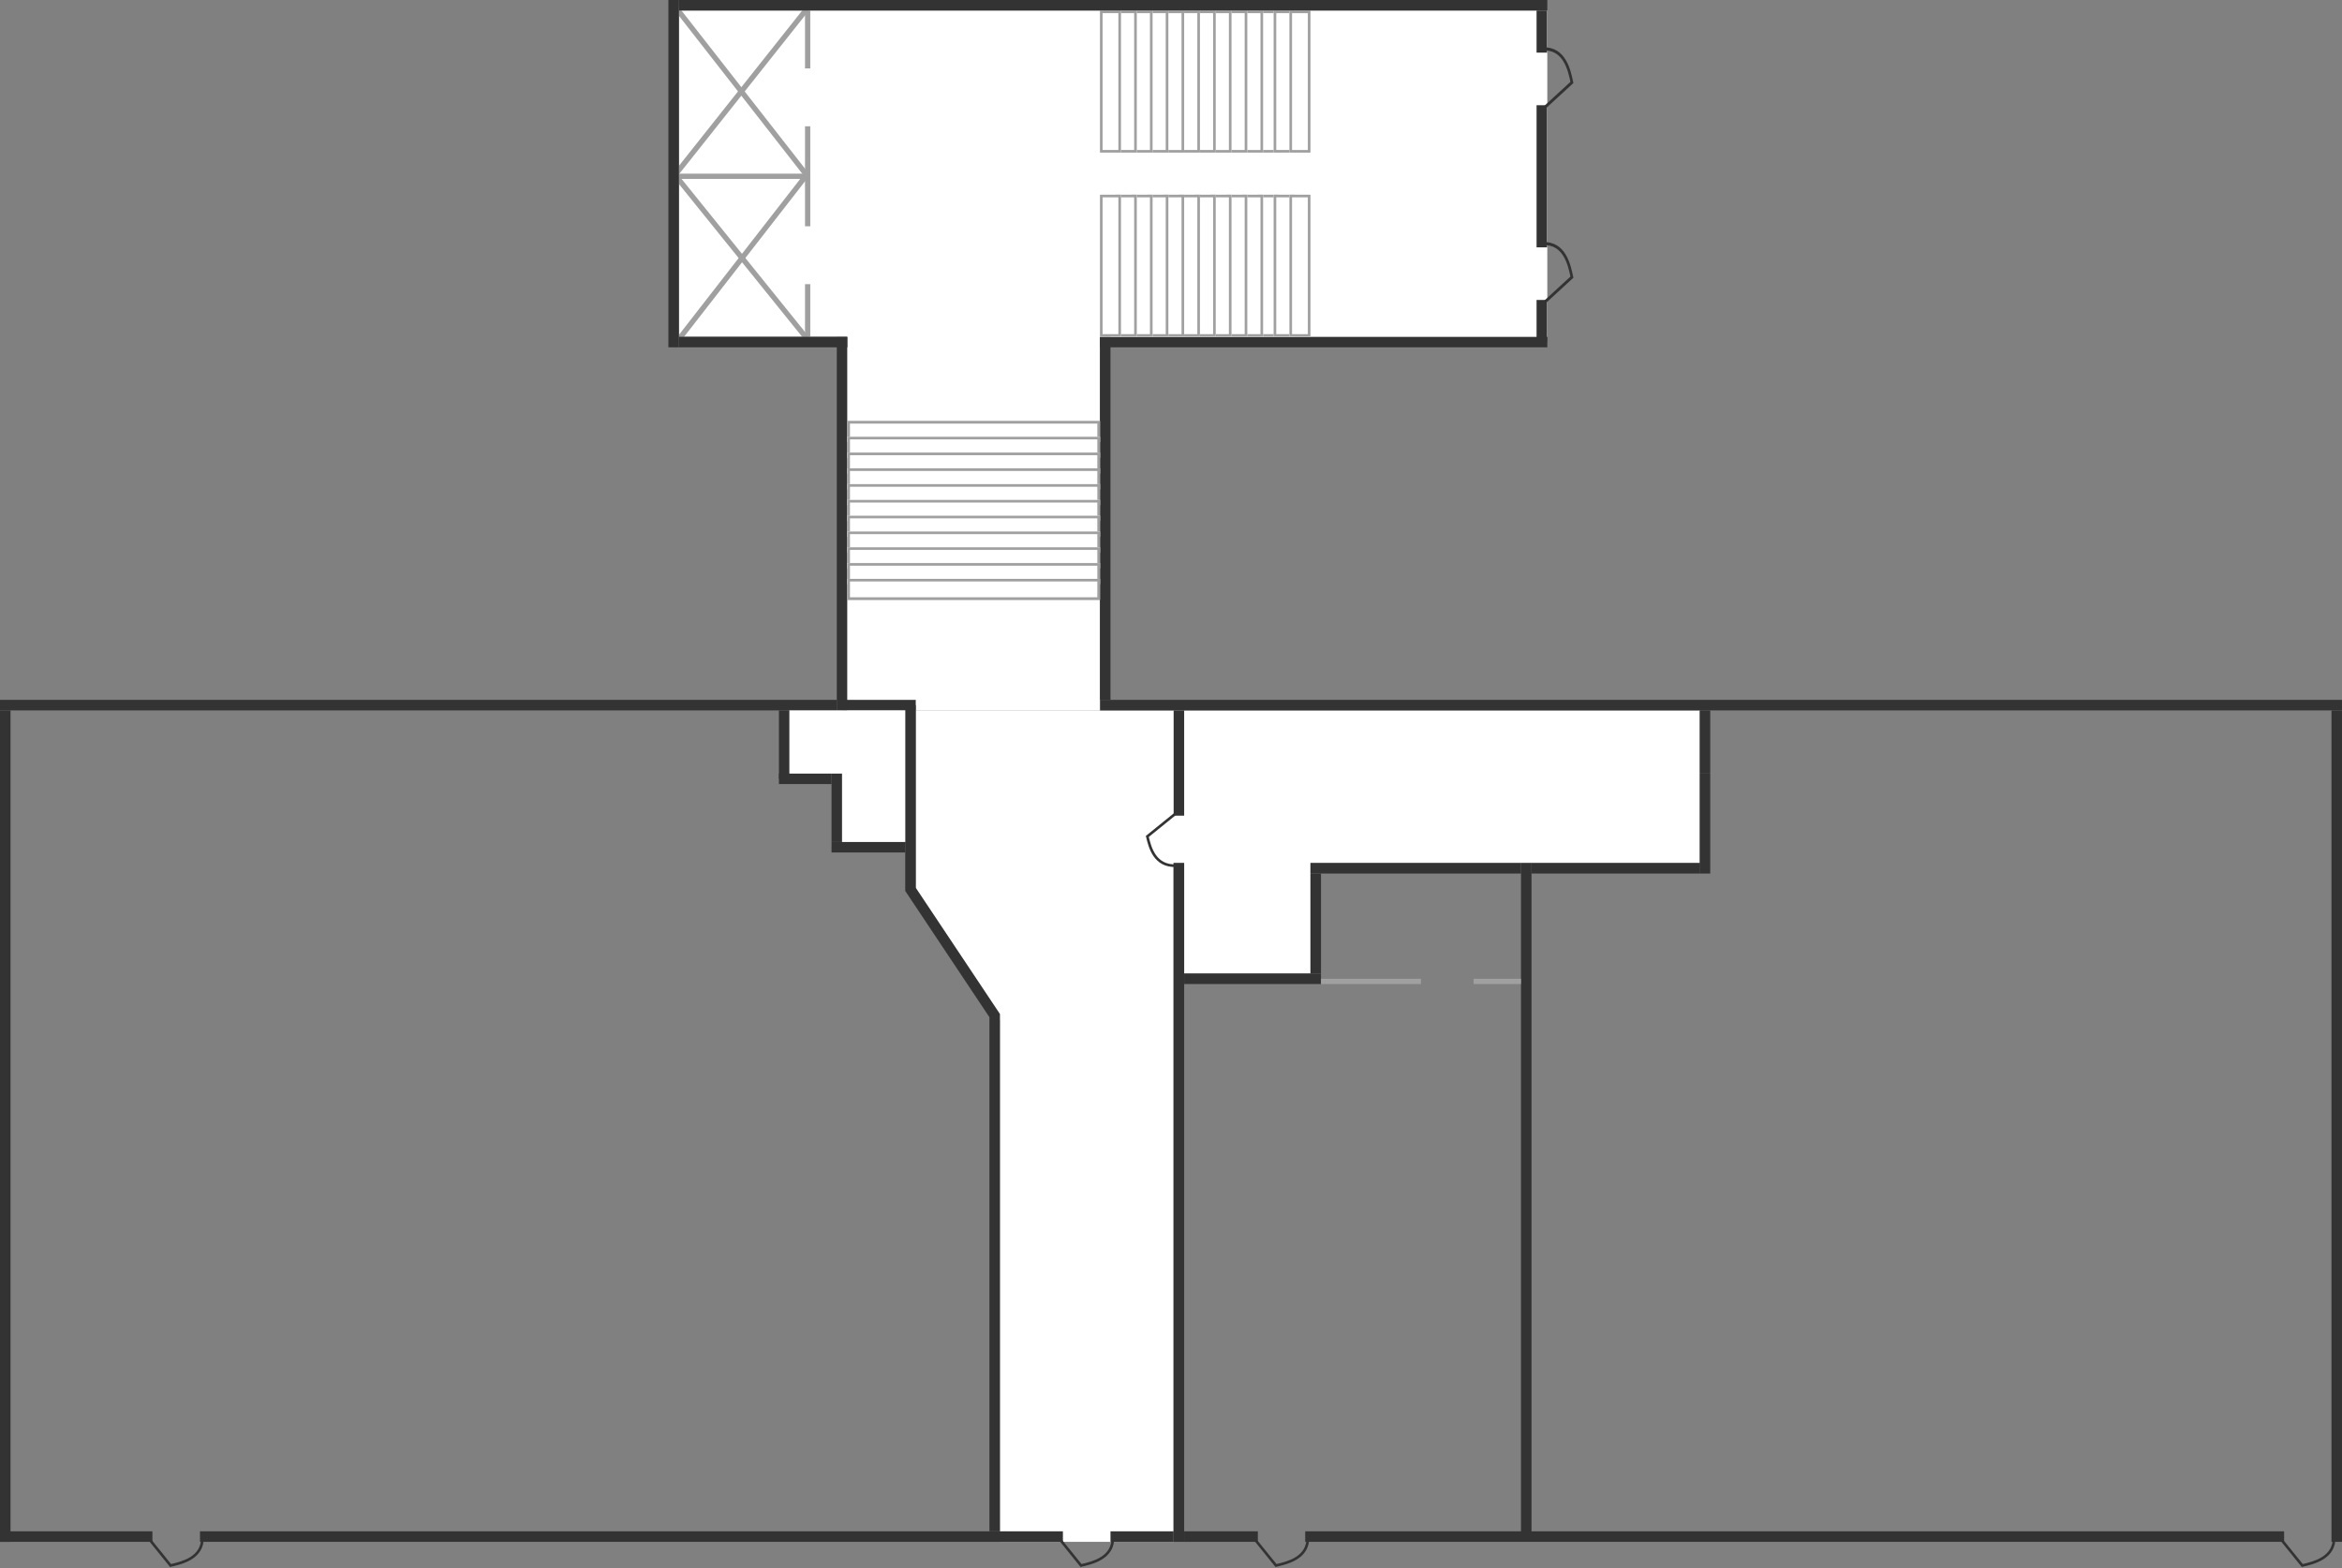 <?xml version="1.0" encoding="UTF-8" standalone="no"?>
<svg
   width="890"
   height="596"
   viewBox="0 0 890 596"
   fill="none"
   version="1.1"
   id="svg268"
   sodipodi:docname="1А.svg"
   inkscape:version="1.2.2 (b0a8486541, 2022-12-01)"
   xmlns:inkscape="http://www.inkscape.org/namespaces/inkscape"
   xmlns:sodipodi="http://sodipodi.sourceforge.net/DTD/sodipodi-0.dtd"
   xmlns="http://www.w3.org/2000/svg"
   xmlns:svg="http://www.w3.org/2000/svg">
  <rect x="0" y="0" width="890" height="596" fill="#808080" stroke="none"/>
  <defs
     id="defs272" />
  <sodipodi:namedview
     id="namedview270"
     pagecolor="#ffffff"
     bordercolor="#000000"
     borderopacity="0.25"
     inkscape:showpageshadow="2"
     inkscape:pageopacity="0.0"
     inkscape:pagecheckerboard="0"
     inkscape:deskcolor="#d1d1d1"
     showgrid="false"
     inkscape:zoom="0.59754335"
     inkscape:cx="600.79323"
     inkscape:cy="457.70738"
     inkscape:window-width="1920"
     inkscape:window-height="1008"
     inkscape:window-x="0"
     inkscape:window-y="0"
     inkscape:window-maximized="1"
     inkscape:current-layer="svg268" />
  <path
     d="M 588,132 H 418 v -4 h 170 z"
     fill="#333333"
     id="path2"
     style="stroke-width:2" />
  <path
     d="M 318,270 V 128 h 4 v 142 z"
     fill="#333333"
     id="path4"
     style="stroke-width:2" />
  <path
     d="m 296,296 v -26 h 4 v 26 z"
     fill="#333333"
     id="path6"
     style="stroke-width:2" />
  <path
     d="m 316,320 v -26 h 4 v 26 z"
     fill="#333333"
     id="path8"
     style="stroke-width:2" />
  <path
     d="m 316,320 h 28 v 4 h -28 z"
     fill="#333333"
     id="path10"
     style="stroke-width:2" />
  <path
     fill-rule="evenodd"
     clip-rule="evenodd"
     d="m 348,270 h 298 v 58 H 498 v 42 h -48 v -42 h -4.078 v 258 h -66 V 387.76 L 348,338 v -10 -2 z"
     fill="#f5f5f5"
     id="path12"
     style="fill:#ffffff;stroke-width:2" />
  <path
     d="m 296,294 h 20 v 4 h -20 z"
     fill="#333333"
     id="path14"
     style="stroke-width:2" />
  <path
     d="M 1.25e-4,266 H 318 v 4 H 1.25e-4 Z"
     fill="#333333"
     id="path16"
     style="stroke-width:2" />
  <path
     d="m 418,266 h 472 v 4 H 418 Z"
     fill="#333333"
     id="path18"
     style="stroke-width:2" />
  <path
     d="m 890,270 v 316 h -4 V 270 Z"
     fill="#333333"
     id="path20"
     style="stroke-width:2" />
  <path
     d="m 582,328 v 256 h -4 V 328 Z"
     fill="#333333"
     id="path22"
     style="stroke-width:2" />
  <path
     fill-rule="evenodd"
     clip-rule="evenodd"
     d="M 258,4 H 588 V 128 H 418 v 32 H 322 V 128 H 258 Z M 418,228 h -96 v 42 h 96 z"
     fill="#f5f5f5"
     id="path24"
     style="fill:#ffffff;stroke-width:2" />
  <path
     d="M 868,586 H 496 v -4 h 372 z"
     fill="#333333"
     id="path26"
     style="stroke-width:2" />
  <path
     d="M 4,270 V 586 H 1.25e-4 l 1.38e-5,-316 z"
     fill="#333333"
     id="path28"
     style="stroke-width:2" />
  <path
     d="m 450,328 v 258 h -4 V 328 Z"
     fill="#333333"
     id="path30"
     style="stroke-width:2" />
  <path
     d="m 57.922,586 h -58 l 3.5e-7,-4 H 57.922 Z"
     fill="#333333"
     id="path32"
     style="stroke-width:2" />
  <path
     d="M 382,586 H 76 v -4 H 382 Z"
     fill="#333333"
     id="path34"
     style="stroke-width:2" />
  <path
     d="M 418,266 V 128 h 4 v 138 z"
     fill="#333333"
     id="path36"
     style="stroke-width:2" />
  <path
     d="m 305.922,68 h -48 v -2 h 48 z"
     fill="#a0a0a0"
     id="path38"
     style="stroke-width:2" />
  <path
     d="M 305.922,26 V 4 h 2 V 26 Z"
     fill="#a0a0a0"
     id="path40"
     style="stroke-width:2" />
  <path
     d="M 305.922,86 V 48 h 2 v 38 z"
     fill="#a0a0a0"
     id="path42"
     style="stroke-width:2" />
  <path
     d="m 305.922,128 v -20 h 2 v 20 z"
     fill="#a0a0a0"
     id="path44"
     style="stroke-width:2" />
  <path
     fill-rule="evenodd"
     clip-rule="evenodd"
     d="m 306.132,67.616 -50,-64 1.576,-1.231 50,64 z"
     fill="#a0a0a0"
     id="path46"
     style="stroke-width:2" />
  <path
     fill-rule="evenodd"
     clip-rule="evenodd"
     d="m 256.136,65.378 50,-63 1.568,1.243 -50,63 z"
     fill="#a0a0a0"
     id="path48"
     style="stroke-width:2" />
  <path
     fill-rule="evenodd"
     clip-rule="evenodd"
     d="m 306.14,129.628 -50,-62 1.558,-1.255 50,62 z"
     fill="#a0a0a0"
     id="path50"
     style="stroke-width:2" />
  <path
     fill-rule="evenodd"
     clip-rule="evenodd"
     d="m 257.132,128.386 49,-63 1.58,1.228 -49,63 z"
     fill="#a0a0a0"
     id="path52"
     style="stroke-width:2" />
  <path
     d="m 418,160 v 8 h -96 v -8 z"
     fill="#ffffff"
     id="path54"
     style="stroke-width:2" />
  <path
     fill-rule="evenodd"
     clip-rule="evenodd"
     d="m 417,167 v -6 h -94 v 6 z m 1,-7 h -96 v 8 h 96 z"
     fill="#a0a0a0"
     id="path56"
     style="stroke-width:2" />
  <path
     d="m 418,166 v 8 h -96 v -8 z"
     fill="#ffffff"
     id="path58"
     style="stroke-width:2" />
  <path
     fill-rule="evenodd"
     clip-rule="evenodd"
     d="m 417,173 v -6 h -94 v 6 z m 1,-7 h -96 v 8 h 96 z"
     fill="#a0a0a0"
     id="path60"
     style="stroke-width:2" />
  <path
     d="m 418,172 v 8 h -96 v -8 z"
     fill="#ffffff"
     id="path62"
     style="stroke-width:2" />
  <path
     fill-rule="evenodd"
     clip-rule="evenodd"
     d="m 417,179 v -6 h -94 v 6 z m 1,-7 h -96 v 8 h 96 z"
     fill="#a0a0a0"
     id="path64"
     style="stroke-width:2" />
  <path
     d="m 418,178 v 8 h -96 v -8 z"
     fill="#ffffff"
     id="path66"
     style="stroke-width:2" />
  <path
     fill-rule="evenodd"
     clip-rule="evenodd"
     d="m 417,185 v -6 h -94 v 6 z m 1,-7 h -96 v 8 h 96 z"
     fill="#a0a0a0"
     id="path68"
     style="stroke-width:2" />
  <path
     d="m 418,184 v 8 h -96 v -8 z"
     fill="#ffffff"
     id="path70"
     style="stroke-width:2" />
  <path
     fill-rule="evenodd"
     clip-rule="evenodd"
     d="m 417,191 v -6 h -94 v 6 z m 1,-7 h -96 v 8 h 96 z"
     fill="#a0a0a0"
     id="path72"
     style="stroke-width:2" />
  <path
     d="m 418,190 v 8 h -96 v -8 z"
     fill="#ffffff"
     id="path74"
     style="stroke-width:2" />
  <path
     fill-rule="evenodd"
     clip-rule="evenodd"
     d="m 417,197 v -6 h -94 v 6 z m 1,-7 h -96 v 8 h 96 z"
     fill="#a0a0a0"
     id="path76"
     style="stroke-width:2" />
  <path
     d="m 418,196 v 8 h -96 v -8 z"
     fill="#ffffff"
     id="path78"
     style="stroke-width:2" />
  <path
     fill-rule="evenodd"
     clip-rule="evenodd"
     d="m 417,203 v -6 h -94 v 6 z m 1,-7 h -96 v 8 h 96 z"
     fill="#a0a0a0"
     id="path80"
     style="stroke-width:2" />
  <path
     d="m 418,202 v 8 h -96 v -8 z"
     fill="#ffffff"
     id="path82"
     style="stroke-width:2" />
  <path
     fill-rule="evenodd"
     clip-rule="evenodd"
     d="m 417,209 v -6 h -94 v 6 z m 1,-7 h -96 v 8 h 96 z"
     fill="#a0a0a0"
     id="path84"
     style="stroke-width:2" />
  <path
     d="m 418,208 v 8 h -96 v -8 z"
     fill="#ffffff"
     id="path86"
     style="stroke-width:2" />
  <path
     fill-rule="evenodd"
     clip-rule="evenodd"
     d="m 417,215 v -6 h -94 v 6 z m 1,-7 h -96 v 8 h 96 z"
     fill="#a0a0a0"
     id="path88"
     style="stroke-width:2" />
  <path
     d="m 418,214 v 8 h -96 v -8 z"
     fill="#ffffff"
     id="path90"
     style="stroke-width:2" />
  <path
     fill-rule="evenodd"
     clip-rule="evenodd"
     d="m 417,221 v -6 h -94 v 6 z m 1,-7 h -96 v 8 h 96 z"
     fill="#a0a0a0"
     id="path92"
     style="stroke-width:2" />
  <path
     d="m 418,220 v 8 h -96 v -8 z"
     fill="#ffffff"
     id="path94"
     style="stroke-width:2" />
  <path
     fill-rule="evenodd"
     clip-rule="evenodd"
     d="m 417,227 v -6 h -94 v 6 z m 1,-7 h -96 v 8 h 96 z"
     fill="#a0a0a0"
     id="path96"
     style="stroke-width:2" />
  <path
     d="m 486,58 h -8 V 4 h 8 z"
     fill="#ffffff"
     id="path98"
     style="stroke-width:2" />
  <path
     fill-rule="evenodd"
     clip-rule="evenodd"
     d="m 479,57 h 6 V 5 h -6 z m 7,1 V 4 h -8 V 58 Z"
     fill="#a0a0a0"
     id="path100"
     style="stroke-width:2" />
  <path
     d="m 480,58 h -8 V 4 h 8 z"
     fill="#ffffff"
     id="path102"
     style="stroke-width:2" />
  <path
     fill-rule="evenodd"
     clip-rule="evenodd"
     d="m 473,57 h 6 V 5 h -6 z m 7,1 V 4 h -8 V 58 Z"
     fill="#a0a0a0"
     id="path104"
     style="stroke-width:2" />
  <path
     d="m 474,58 h -8 V 4 h 8 z"
     fill="#ffffff"
     id="path106"
     style="stroke-width:2" />
  <path
     fill-rule="evenodd"
     clip-rule="evenodd"
     d="m 467,57 h 6 V 5 h -6 z m 7,1 V 4 h -8 V 58 Z"
     fill="#a0a0a0"
     id="path108"
     style="stroke-width:2" />
  <path
     d="m 468,58 h -8 V 4 h 8 z"
     fill="#ffffff"
     id="path110"
     style="stroke-width:2" />
  <path
     fill-rule="evenodd"
     clip-rule="evenodd"
     d="m 461,57 h 6 V 5 h -6 z m 7,1 V 4 h -8 V 58 Z"
     fill="#a0a0a0"
     id="path112"
     style="stroke-width:2" />
  <path
     d="m 462,58 h -8 V 4 h 8 z"
     fill="#ffffff"
     id="path114"
     style="stroke-width:2" />
  <path
     fill-rule="evenodd"
     clip-rule="evenodd"
     d="m 455,57 h 6 V 5 h -6 z m 7,1 V 4 h -8 V 58 Z"
     fill="#a0a0a0"
     id="path116"
     style="stroke-width:2" />
  <path
     d="m 456,58 h -8 V 4 h 8 z"
     fill="#ffffff"
     id="path118"
     style="stroke-width:2" />
  <path
     fill-rule="evenodd"
     clip-rule="evenodd"
     d="m 449,57 h 6 V 5 h -6 z m 7,1 V 4 h -8 V 58 Z"
     fill="#a0a0a0"
     id="path120"
     style="stroke-width:2" />
  <path
     d="m 450,58 h -8 V 4 h 8 z"
     fill="#ffffff"
     id="path122"
     style="stroke-width:2" />
  <path
     fill-rule="evenodd"
     clip-rule="evenodd"
     d="m 443,57 h 6 V 5 h -6 z m 7,1 V 4 h -8 V 58 Z"
     fill="#a0a0a0"
     id="path124"
     style="stroke-width:2" />
  <path
     d="m 444,58 h -8 V 4 h 8 z"
     fill="#ffffff"
     id="path126"
     style="stroke-width:2" />
  <path
     fill-rule="evenodd"
     clip-rule="evenodd"
     d="m 437,57 h 6 V 5 h -6 z m 7,1 V 4 h -8 V 58 Z"
     fill="#a0a0a0"
     id="path128"
     style="stroke-width:2" />
  <path
     d="m 438,58 h -8 V 4 h 8 z"
     fill="#ffffff"
     id="path130"
     style="stroke-width:2" />
  <path
     fill-rule="evenodd"
     clip-rule="evenodd"
     d="m 431,57 h 6 V 5 h -6 z m 7,1 V 4 h -8 V 58 Z"
     fill="#a0a0a0"
     id="path132"
     style="stroke-width:2" />
  <path
     d="m 432,58 h -8 V 4 h 8 z"
     fill="#ffffff"
     id="path134"
     style="stroke-width:2" />
  <path
     fill-rule="evenodd"
     clip-rule="evenodd"
     d="m 425,57 h 6 V 5 h -6 z m 7,1 V 4 h -8 V 58 Z"
     fill="#a0a0a0"
     id="path136"
     style="stroke-width:2" />
  <path
     d="m 426,58 h -8 V 4 h 8 z"
     fill="#ffffff"
     id="path138"
     style="stroke-width:2" />
  <path
     fill-rule="evenodd"
     clip-rule="evenodd"
     d="m 419,57 h 6 V 5 h -6 z m 7,1 V 4 h -8 V 58 Z"
     fill="#a0a0a0"
     id="path140"
     style="stroke-width:2" />
  <path
     d="m 492,58 h -8 V 4 h 8 z"
     fill="#ffffff"
     id="path142"
     style="stroke-width:2" />
  <path
     fill-rule="evenodd"
     clip-rule="evenodd"
     d="m 485,57 h 6 V 5 h -6 z m 7,1 V 4 h -8 V 58 Z"
     fill="#a0a0a0"
     id="path144"
     style="stroke-width:2" />
  <path
     d="m 498,58 h -8 V 4 h 8 z"
     fill="#ffffff"
     id="path146"
     style="stroke-width:2" />
  <path
     fill-rule="evenodd"
     clip-rule="evenodd"
     d="m 491,57 h 6 V 5 h -6 z m 7,1 V 4 h -8 V 58 Z"
     fill="#a0a0a0"
     id="path148"
     style="stroke-width:2" />
  <path
     d="m 486,128 h -8 V 74 h 8 z"
     fill="#ffffff"
     id="path150"
     style="stroke-width:2" />
  <path
     fill-rule="evenodd"
     clip-rule="evenodd"
     d="m 479,127 h 6 V 75 h -6 z m 7,1 V 74 h -8 v 54 z"
     fill="#a0a0a0"
     id="path152"
     style="stroke-width:2" />
  <path
     d="m 480,128 h -8 V 74 h 8 z"
     fill="#ffffff"
     id="path154"
     style="stroke-width:2" />
  <path
     fill-rule="evenodd"
     clip-rule="evenodd"
     d="m 473,127 h 6 V 75 h -6 z m 7,1 V 74 h -8 v 54 z"
     fill="#a0a0a0"
     id="path156"
     style="stroke-width:2" />
  <path
     d="m 474,128 h -8 V 74 h 8 z"
     fill="#ffffff"
     id="path158"
     style="stroke-width:2" />
  <path
     fill-rule="evenodd"
     clip-rule="evenodd"
     d="m 467,127 h 6 V 75 h -6 z m 7,1 V 74 h -8 v 54 z"
     fill="#a0a0a0"
     id="path160"
     style="stroke-width:2" />
  <path
     d="m 468,128 h -8 V 74 h 8 z"
     fill="#ffffff"
     id="path162"
     style="stroke-width:2" />
  <path
     fill-rule="evenodd"
     clip-rule="evenodd"
     d="m 461,127 h 6 V 75 h -6 z m 7,1 V 74 h -8 v 54 z"
     fill="#a0a0a0"
     id="path164"
     style="stroke-width:2" />
  <path
     d="m 462,128 h -8 V 74 h 8 z"
     fill="#ffffff"
     id="path166"
     style="stroke-width:2" />
  <path
     fill-rule="evenodd"
     clip-rule="evenodd"
     d="m 455,127 h 6 V 75 h -6 z m 7,1 V 74 h -8 v 54 z"
     fill="#a0a0a0"
     id="path168"
     style="stroke-width:2" />
  <path
     d="m 456,128 h -8 V 74 h 8 z"
     fill="#ffffff"
     id="path170"
     style="stroke-width:2" />
  <path
     fill-rule="evenodd"
     clip-rule="evenodd"
     d="m 449,127 h 6 V 75 h -6 z m 7,1 V 74 h -8 v 54 z"
     fill="#a0a0a0"
     id="path172"
     style="stroke-width:2" />
  <path
     d="m 450,128 h -8 V 74 h 8 z"
     fill="#ffffff"
     id="path174"
     style="stroke-width:2" />
  <path
     fill-rule="evenodd"
     clip-rule="evenodd"
     d="m 443,127 h 6 V 75 h -6 z m 7,1 V 74 h -8 v 54 z"
     fill="#a0a0a0"
     id="path176"
     style="stroke-width:2" />
  <path
     d="m 444,128 h -8 V 74 h 8 z"
     fill="#ffffff"
     id="path178"
     style="stroke-width:2" />
  <path
     fill-rule="evenodd"
     clip-rule="evenodd"
     d="m 437,127 h 6 V 75 h -6 z m 7,1 V 74 h -8 v 54 z"
     fill="#a0a0a0"
     id="path180"
     style="stroke-width:2" />
  <path
     d="m 438,128 h -8 V 74 h 8 z"
     fill="#ffffff"
     id="path182"
     style="stroke-width:2" />
  <path
     fill-rule="evenodd"
     clip-rule="evenodd"
     d="m 431,127 h 6 V 75 h -6 z m 7,1 V 74 h -8 v 54 z"
     fill="#a0a0a0"
     id="path184"
     style="stroke-width:2" />
  <path
     d="m 432,128 h -8 V 74 h 8 z"
     fill="#ffffff"
     id="path186"
     style="stroke-width:2" />
  <path
     fill-rule="evenodd"
     clip-rule="evenodd"
     d="m 425,127 h 6 V 75 h -6 z m 7,1 V 74 h -8 v 54 z"
     fill="#a0a0a0"
     id="path188"
     style="stroke-width:2" />
  <path
     d="m 426,128 h -8 V 74 h 8 z"
     fill="#ffffff"
     id="path190"
     style="stroke-width:2" />
  <path
     fill-rule="evenodd"
     clip-rule="evenodd"
     d="m 419,127 h 6 V 75 h -6 z m 7,1 V 74 h -8 v 54 z"
     fill="#a0a0a0"
     id="path192"
     style="stroke-width:2" />
  <path
     d="m 492,128 h -8 V 74 h 8 z"
     fill="#ffffff"
     id="path194"
     style="stroke-width:2" />
  <path
     fill-rule="evenodd"
     clip-rule="evenodd"
     d="m 485,127 h 6 V 75 h -6 z m 7,1 V 74 h -8 v 54 z"
     fill="#a0a0a0"
     id="path196"
     style="stroke-width:2" />
  <path
     d="m 498,128 h -8 V 74 h 8 z"
     fill="#ffffff"
     id="path198"
     style="stroke-width:2" />
  <path
     fill-rule="evenodd"
     clip-rule="evenodd"
     d="m 491,127 h 6 V 75 h -6 z m 7,1 V 74 h -8 v 54 z"
     fill="#a0a0a0"
     id="path200"
     style="stroke-width:2" />
  <path
     fill-rule="evenodd"
     clip-rule="evenodd"
     d="m 344,268 h 4 v 69.394 l 32,48 V 582 h -4 V 386.606 l -32,-48 z"
     fill="#333333"
     id="path202"
     style="stroke-width:2" />
  <path
     d="m 583.922,130 v -16 h 4 v 16 z"
     fill="#333333"
     id="path204"
     style="stroke-width:2" />
  <path
     d="M 583.922,94 V 40 h 4 v 54 z"
     fill="#333333"
     id="path206"
     style="stroke-width:2" />
  <path
     d="M 583.922,20 V 4 h 4 V 20 Z"
     fill="#333333"
     id="path208"
     style="stroke-width:2" />
  <path
     d="m 450,582 h 28 v 4 h -28 z"
     fill="#333333"
     id="path210"
     style="stroke-width:2" />
  <path
     d="m 320,266 h 28 v 4 h -28 z"
     fill="#333333"
     id="path212"
     style="stroke-width:2" />
  <path
     d="m 381.922,582 h 22 v 4 h -22 z"
     fill="#333333"
     id="path214"
     style="stroke-width:2" />
  <path
     d="m 422,582 h 24 v 4 h -24 z"
     fill="#333333"
     id="path216"
     style="stroke-width:2" />
  <path
     d="m 450,370 h 52 v 4 h -52 z"
     fill="#333333"
     id="path218"
     style="stroke-width:2" />
  <path
     d="m 502,332 v 38 h -4 v -38 z"
     fill="#333333"
     id="path220"
     style="stroke-width:2" />
  <path
     d="m 450,270 v 40 h -4 v -40 z"
     fill="#333333"
     id="path222"
     style="stroke-width:2" />
  <path
     d="M 258,1.748454e-7 V 132 h -4 V 0 Z"
     fill="#333333"
     id="path224"
     style="stroke-width:2" />
  <path
     d="m 588,4 -330,-2e-5 V 1.748454e-7 L 588,2.9023446e-5 Z"
     fill="#333333"
     id="path226"
     style="stroke-width:2" />
  <path
     d="m 322,132 h -64 v -4 h 64 z"
     fill="#333333"
     id="path228"
     style="stroke-width:2" />
  <path
     d="m 498,328 h 80 v 4 h -80 z"
     fill="#333333"
     id="path230"
     style="stroke-width:2" />
  <path
     d="m 582,328 h 64 v 4 h -64 z"
     fill="#333333"
     id="path232"
     style="stroke-width:2" />
  <path
     d="m 649.922,270 v 24 h -4 v -24 z"
     fill="#333333"
     id="path234"
     style="stroke-width:2" />
  <path
     d="m 649.922,294 v 38 h -4 v -38 z"
     fill="#333333"
     id="path236"
     style="stroke-width:2" />
  <path
     d="m 502,372 h 38 v 2 h -38 z"
     fill="#a0a0a0"
     id="path238"
     style="stroke-width:2" />
  <path
     d="m 560,372 h 18 v 2 h -18 z"
     fill="#a0a0a0"
     id="path240"
     style="stroke-width:2" />
  <path
     fill-rule="evenodd"
     clip-rule="evenodd"
     d="m 344,270 h -44 v 24 h 20 v 26 h 24 v -26 z"
     fill="#f5f5f5"
     id="path242"
     style="fill:#ffffff;stroke-width:2" />
  <path
     fill-rule="evenodd"
     clip-rule="evenodd"
     d="m 435.442,317.708 11.244,-9.096 0.63,0.776 -10.754,8.702 c 0.476,1.976 1.146,4.592 2.606,6.718 1.508,2.198 3.862,3.878 7.81,3.692 l 0.046,1 c -4.33,0.202 -6.998,-1.674 -8.682,-4.126 -1.636,-2.384 -2.336,-5.306 -2.81,-7.286 -0.006,-0.024 -0.012,-0.048 -0.016,-0.072 z"
     fill="#333333"
     id="path244"
     style="stroke-width:2" />
  <path
     fill-rule="evenodd"
     clip-rule="evenodd"
     d="M 597.922,105.555 586.558,116 l -0.636,-0.893 10.868,-9.989 c -0.48,-2.27 -1.16,-5.274 -2.634,-7.713 -1.524,-2.524 -3.902,-4.453 -7.892,-4.241 l -0.048,-1.147 c 4.378,-0.233 7.074,1.923 8.774,4.738 1.654,2.737 2.36,6.091 2.84,8.364 0.006,0.028 0.012,0.056 0.018,0.084 z"
     fill="#333333"
     id="path246"
     style="stroke-width:2" />
  <path
     fill-rule="evenodd"
     clip-rule="evenodd"
     d="M 597.922,31.555 586.558,42 585.922,41.107 596.79,31.118 c -0.48,-2.27 -1.16,-5.274 -2.634,-7.713 -1.524,-2.524 -3.902,-4.453 -7.892,-4.24 l -0.048,-1.147 c 4.378,-0.233 7.074,1.923 8.774,4.738 1.654,2.737 2.36,6.091 2.84,8.364 0.006,0.028 0.012,0.056 0.018,0.084 z"
     fill="#333333"
     id="path248"
     style="stroke-width:2" />
  <path
     fill-rule="evenodd"
     clip-rule="evenodd"
     d="m 484.712,595.56 -9.098,-11.246 0.778,-0.628 8.7,10.754 c 0.016,-0.004 0.032,-0.008 0.048,-0.012 2.006,-0.476 4.838,-1.15 7.19,-2.606 2.458,-1.524 4.356,-3.88 4.174,-7.798 l 0.998,-0.048 c 0.204,4.362 -1.954,7.028 -4.646,8.696 -2.494,1.544 -5.474,2.252 -7.462,2.724 -0.13,0.032 -0.256,0.062 -0.376,0.09 z"
     fill="#333333"
     id="path250"
     style="stroke-width:2" />
  <path
     fill-rule="evenodd"
     clip-rule="evenodd"
     d="m 874.708,595.56 -9.098,-11.246 0.778,-0.628 8.7,10.754 c 0.016,-0.004 0.032,-0.008 0.048,-0.012 2.006,-0.476 4.838,-1.15 7.19,-2.606 2.458,-1.524 4.356,-3.88 4.174,-7.798 l 0.998,-0.048 c 0.204,4.362 -1.954,7.028 -4.646,8.696 -2.494,1.544 -5.474,2.252 -7.462,2.724 -0.13,0.032 -0.254,0.062 -0.376,0.09 z"
     fill="#333333"
     id="path252"
     style="stroke-width:2" />
  <path
     fill-rule="evenodd"
     clip-rule="evenodd"
     d="m 64.629,595.56 -9.097,-11.246 0.777,-0.628 8.701,10.754 c 0.016,-0.004 0.032,-0.008 0.049,-0.012 2.005,-0.476 4.838,-1.15 7.189,-2.606 2.459,-1.524 4.357,-3.88 4.174,-7.798 l 0.999,-0.048 c 0.204,4.362 -1.954,7.028 -4.646,8.696 -2.494,1.544 -5.474,2.252 -7.462,2.724 -0.13,0.032 -0.255,0.062 -0.376,0.09 z"
     fill="#333333"
     id="path254"
     style="stroke-width:2" />
  <path
     fill-rule="evenodd"
     clip-rule="evenodd"
     d="m 410.63,595.56 -9.098,-11.246 0.778,-0.628 8.7,10.754 c 0.016,-0.004 0.032,-0.008 0.048,-0.012 2.006,-0.476 4.838,-1.15 7.19,-2.606 2.458,-1.524 4.356,-3.88 4.174,-7.798 l 0.998,-0.048 c 0.204,4.362 -1.954,7.028 -4.646,8.696 -2.494,1.544 -5.474,2.252 -7.462,2.724 -0.13,0.032 -0.256,0.062 -0.376,0.09 z"
     fill="#333333"
     id="path256"
     style="stroke-width:2" />
</svg>
